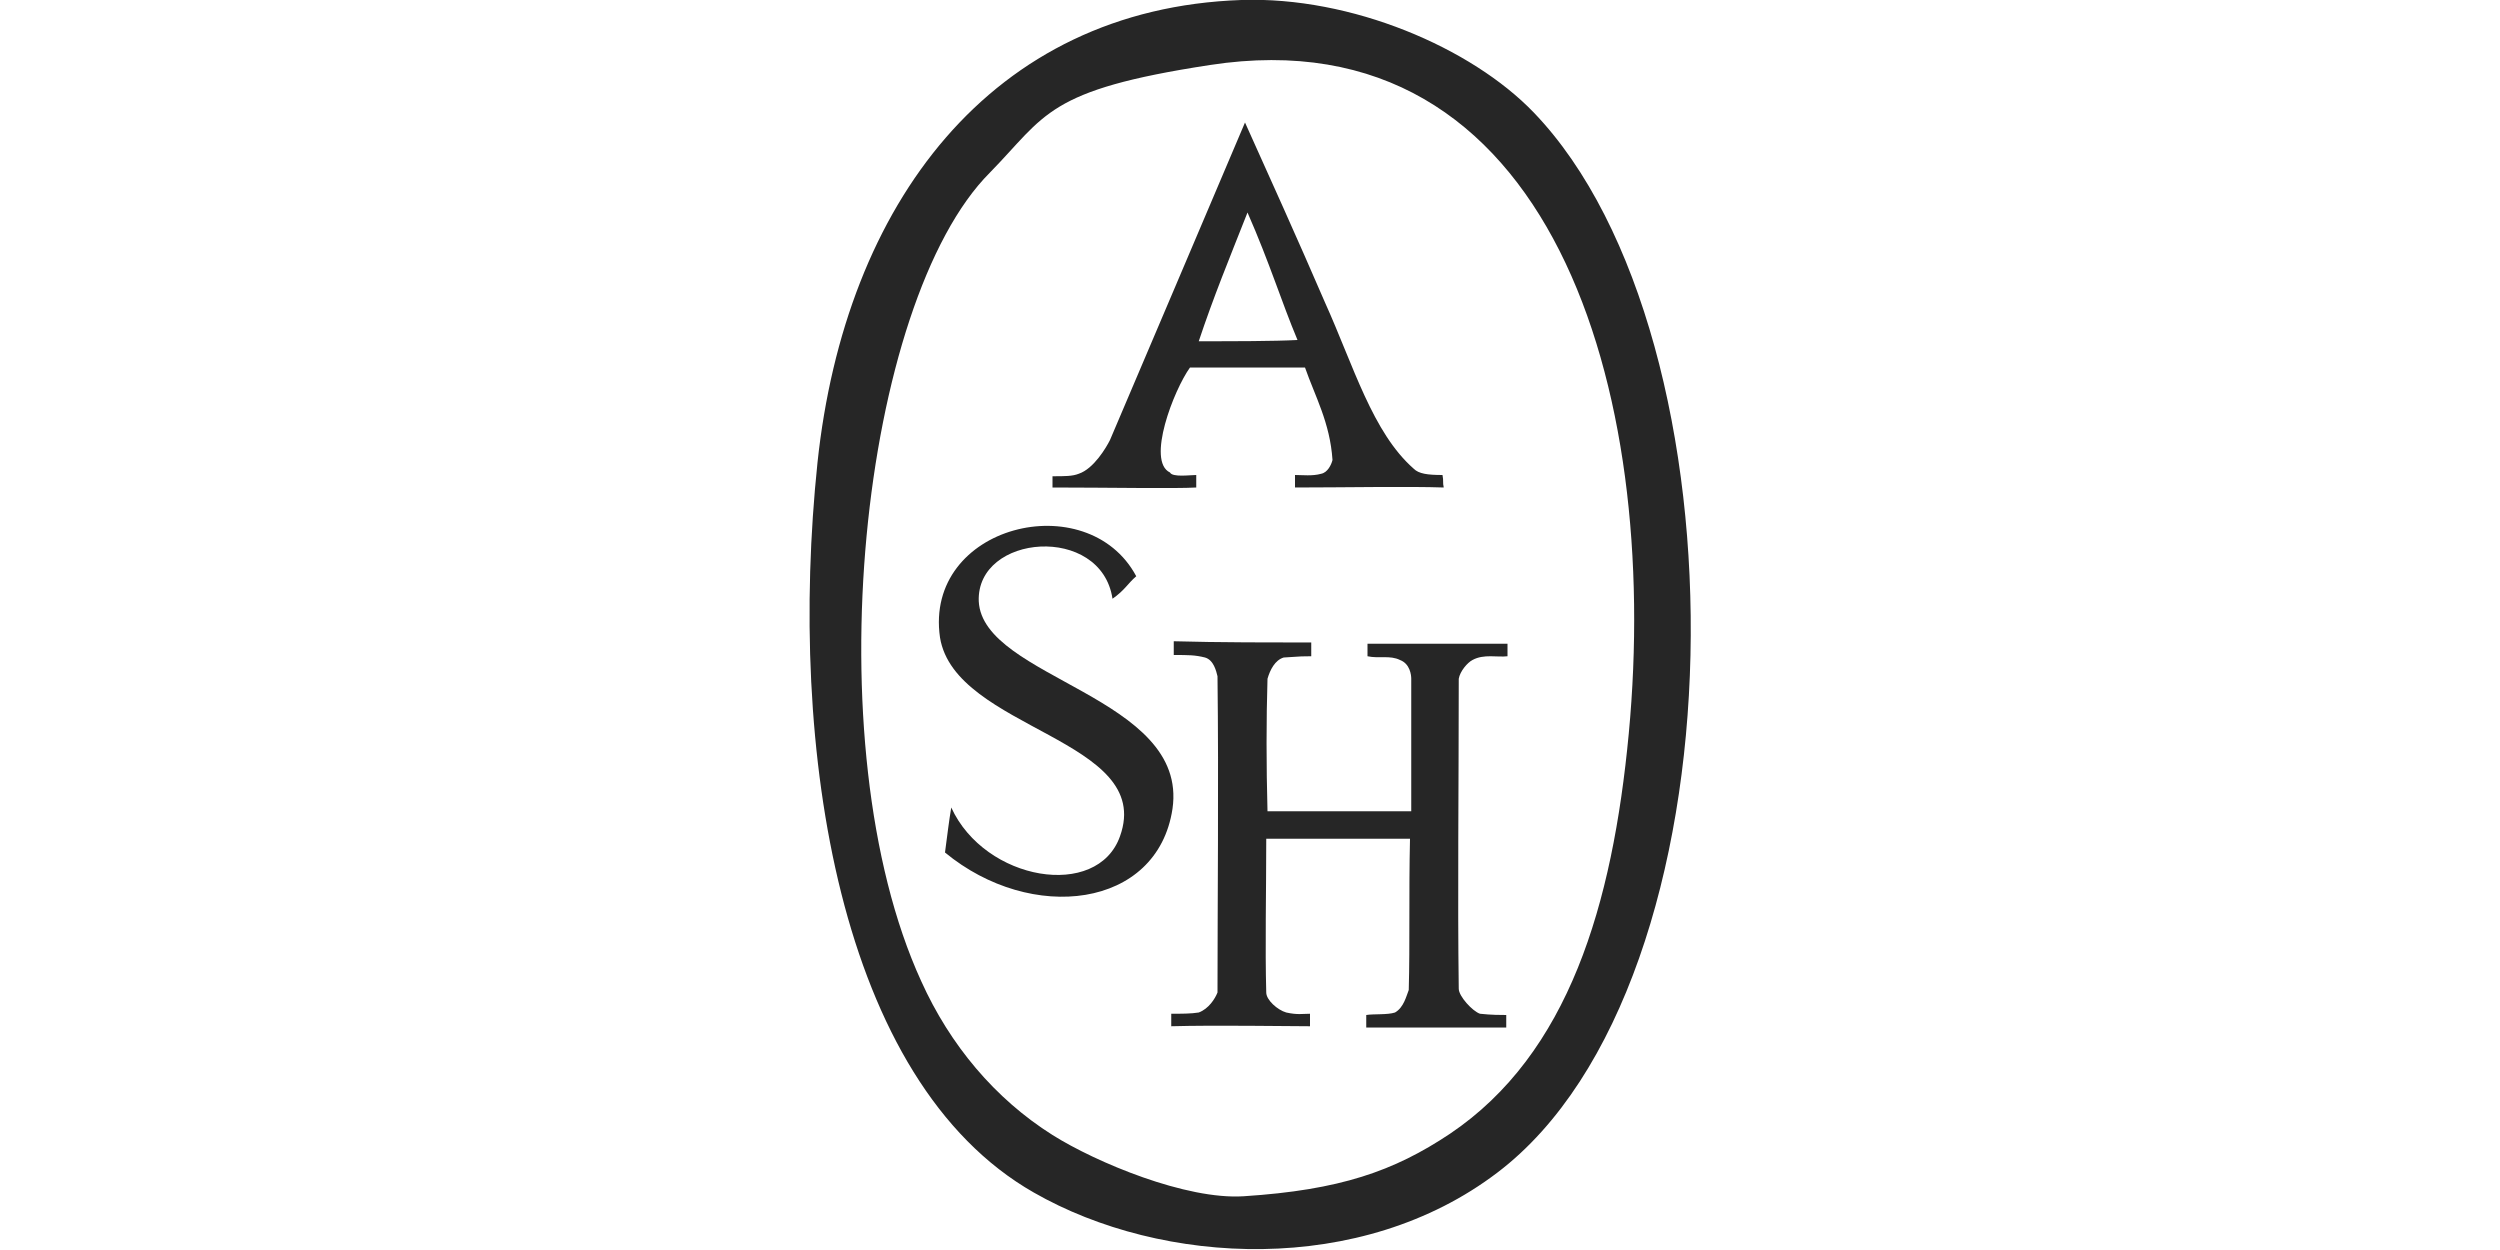 <?xml version="1.0" encoding="UTF-8"?> <svg xmlns="http://www.w3.org/2000/svg" width="200" height="100" viewBox="0 0 200 100" fill="none"><g clip-path="url(#clip0_133_439)"><path d="M99.3 -0C108.1 -0.3 117.7 3.8 122.7 9C140 27 139.8 78.6 119.8 93.8C108.9 102.1 93 101.3 82.7 95.4C67.1 86.5 63 59.9 65.4 37C67.6 16.3 79.3 0.7 99.3 -0ZM79.2 13.8C68.9 24.1 65 59.5 73.7 78.5C76 83.6 79.6 87.9 84.2 90.8C87.7 93 94.9 96 99.5 95.7C107.2 95.2 111.5 93.7 116 90.7C125.5 84.3 129 72.4 130.3 58.7C132.9 31.2 124.1 1 96.8 5.2C83.7 7.2 83.7 9.2 79.2 13.8Z" fill="#262626"></path><path d="M99.6 9.8C101.4 13.8 103.8 19.1 106 24.2C108.3 29.3 109.8 34.6 113.1 37.5C113.5 37.9 114.2 38 115.4 38C115.5 38.5 115.4 38.6 115.5 39C112.8 38.9 107.2 39 103.6 39C103.6 38.6 103.6 38.5 103.6 38C104.2 38 105 38.1 105.7 37.9C106.2 37.8 106.5 37.2 106.6 36.8C106.4 33.8 105.2 31.7 104.4 29.4C101.4 29.4 98.2 29.4 95.2 29.4C93.9 31.2 91.7 36.9 93.6 37.8C93.8 38.2 95.2 38 95.7 38C95.7 38.4 95.7 38.8 95.7 39C94.1 39.1 88.4 39 84.2 39C84.2 38.6 84.2 38.4 84.2 38.1C85.2 38.1 85.8 38.1 86.3 37.9C87.5 37.5 88.5 35.8 88.8 35.2C92.6 26.3 95.3 19.9 99.6 9.8ZM95.9 27.3C98.7 27.3 101.9 27.3 103.8 27.2C102.5 24.1 101.6 21.1 99.8 17C98.3 20.8 97.1 23.7 95.9 27.3Z" fill="#262626"></path><path d="M90.9 46.1C90.2 46.7 90 47.2 89 47.9C88.1 41.9 78.1 42.7 78.3 48.1C78.6 54.3 95.1 55.7 93.8 64.7C92.6 72.7 82.5 73.9 75.6 68.2C75.8 66.7 75.9 65.8 76.1 64.6C78.8 70.5 87.8 72 89.6 66.9C92.4 59.1 76.4 58.4 75.2 51C73.9 42 87 38.8 90.9 46.1Z" fill="#262626"></path><path d="M104.9 51.4C104.9 51.8 104.9 52.4 104.9 52.5C104.3 52.5 104.1 52.5 102.7 52.6C102 52.8 101.6 53.6 101.4 54.3C101.3 57.6 101.3 61.2 101.4 64.9C105 64.9 109.3 64.9 112.9 64.9C112.9 60.8 112.9 58.2 112.9 54.3C112.9 54 112.8 53.1 112 52.8C111.2 52.4 110.3 52.7 109.4 52.5C109.4 52.2 109.4 51.7 109.4 51.5C112.7 51.5 117.4 51.5 120.6 51.5C120.6 51.8 120.6 52.3 120.6 52.5C119.8 52.6 118.7 52.3 117.8 52.8C117.4 53 116.8 53.7 116.7 54.3C116.7 62.9 116.6 71.8 116.7 79.1C116.7 79.7 117.8 80.9 118.4 81.1C119.3 81.2 120.1 81.2 120.5 81.2C120.5 81.7 120.5 81.7 120.5 82.2C117.6 82.2 113 82.2 109.3 82.2C109.3 81.8 109.3 81.7 109.3 81.2C109.9 81.1 111 81.2 111.6 81C112.3 80.6 112.5 79.7 112.7 79.2C112.8 75.5 112.7 71.5 112.8 67.1C109 67.1 105.1 67.1 101.3 67.1C101.3 71.2 101.2 75.9 101.3 79.4C101.3 80 102.2 80.8 102.9 81C103.8 81.2 104.2 81.1 104.8 81.1C104.8 81.6 104.8 81.7 104.8 82.1C102.8 82.1 97.3 82 93.7 82.1C93.7 81.8 93.7 81.5 93.7 81.1C94.5 81.1 95.3 81.1 95.9 81C96.7 80.7 97.2 79.9 97.4 79.4C97.4 72.4 97.5 62.5 97.4 54.1C97.3 53.7 97.1 52.8 96.4 52.6C95.6 52.4 95.1 52.4 93.9 52.4C93.9 52 93.9 51.8 93.9 51.3C97.3 51.4 102.1 51.4 104.9 51.4Z" fill="#262626"></path></g><defs><clipPath id="clip0_133_439"><rect width="72" height="100" fill="white" transform="translate(64)"></rect></clipPath></defs></svg> 